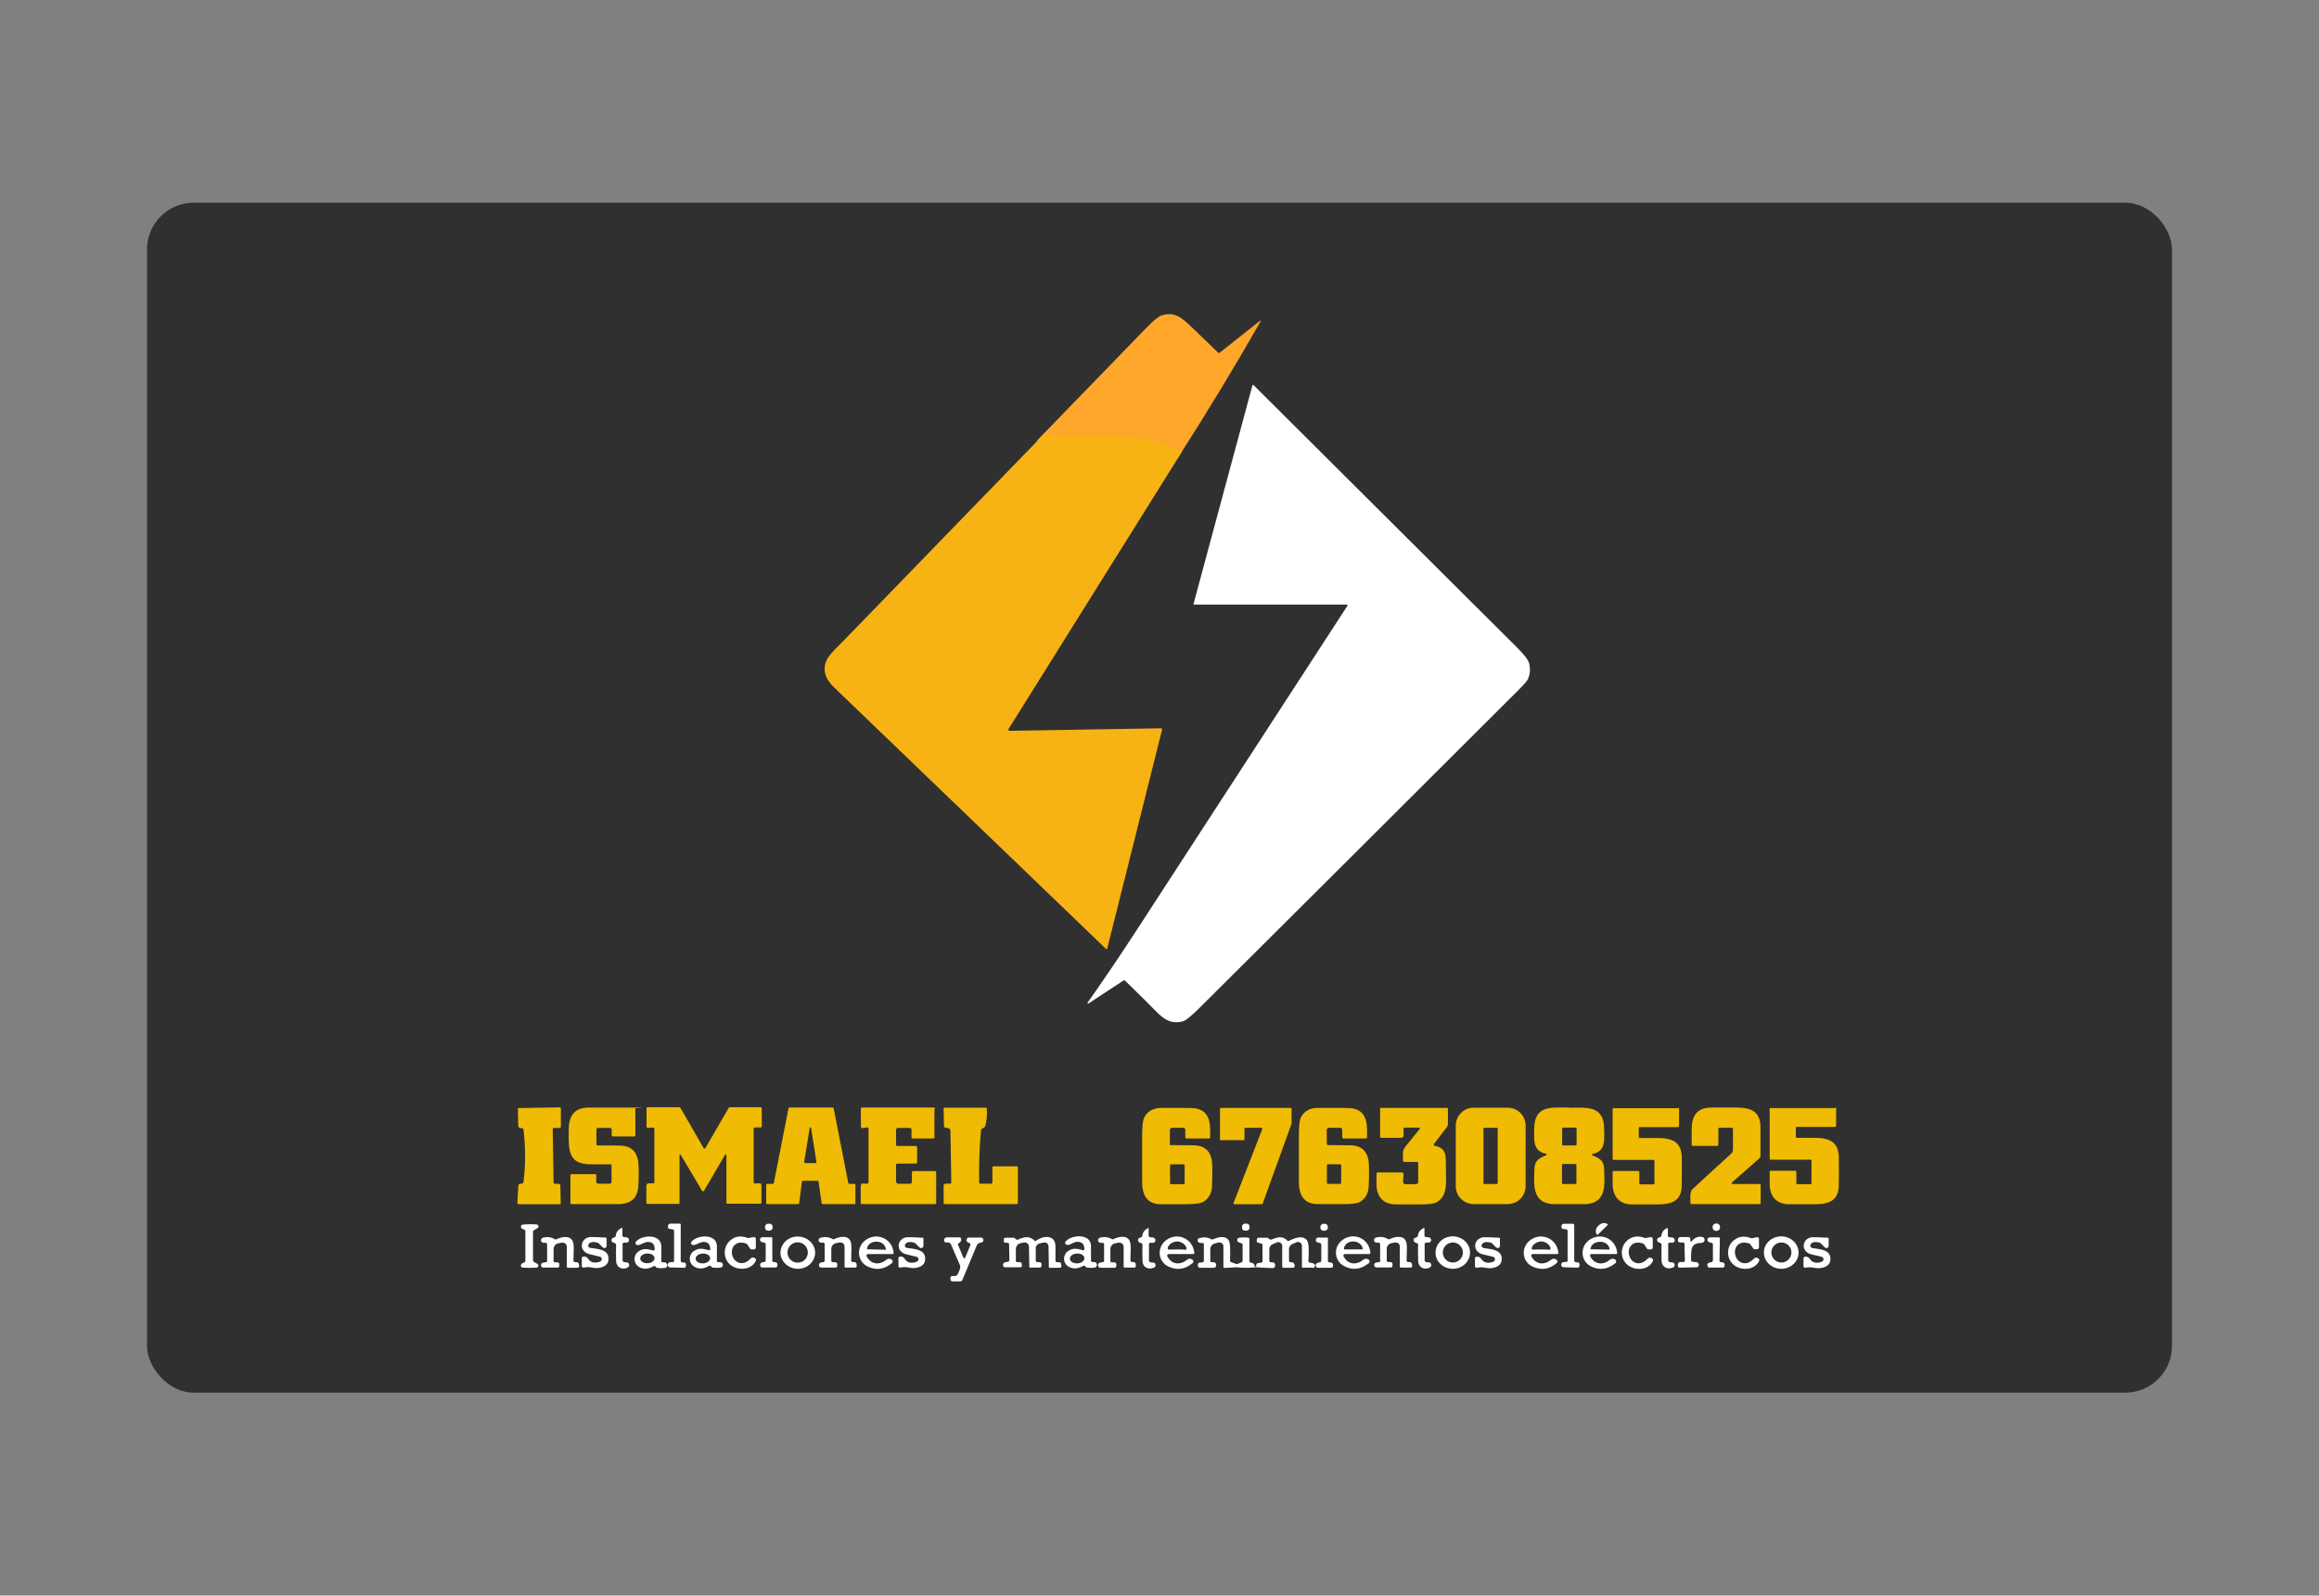 <svg xmlns="http://www.w3.org/2000/svg" id="Capa_1" viewBox="0 0 1364.4 939"><rect x="0" y="0" width="1364.4" height="939" fill="#808080" stroke="none"/><defs><style>      .st0 {        fill: #fff;      }      .st1 {        fill: #303030;      }      .st2 {        fill: #ffa72b;      }      .st3 {        fill: #f0bb03;      }      .st4 {        fill: #f7b314;      }    </style></defs><rect class="st1" x="86.5" y="119.3" width="1191.4" height="700.3" rx="27.5" ry="27.5"></rect><path class="st2" d="M693.6,269c-9.2-4.1-18.7-6.8-28.5-8.1-4.3-.6-10.8-.8-19.4-.8-12,0-22.2.3-35.7-.7,21.6-22.3,43.2-44.5,64.7-66.7,4-4.2,7-6.5,8.8-7.1,7.2-2.2,11.4.9,17.1,6.4.8.8,6.2,6,16.1,15.5.3.3.7.3,1,0l23.6-18.7c.1-.1.3,0,.4,0,0,0,0,.2,0,.3-15.3,26.9-31.4,53.4-48.2,79.6Z"></path><path class="st0" d="M640.1,590.5c-.1,0-.3,0-.3,0,0,0,0-.2,0-.3,7.9-11.2,18.2-26.2,28.3-41.8,45-69.2,86.5-133.1,124.6-191.8.2-.3.1-.6-.2-.8,0,0-.2,0-.3,0h-89.7c-.2,0-.3-.1-.3-.3,0,0,0,0,0,0l34.7-128.8c0-.2.2-.2.4-.2,0,0,0,0,.1,0,32.4,32.2,84.1,83.7,155.2,154.6,4.2,4.2,6.5,7.2,7,9,.9,3.2.7,6.4-.6,9.5-.4,1.1-2.5,3.4-6.2,7.1-65.3,65.2-127.7,127.4-187,186.4-4.9,4.9-8.3,7.6-10,8-6.7,1.6-10.8-.9-16-6.3-2.1-2.2-8-8.1-17.8-17.6-.3-.3-.7-.3-1.1-.1l-20.7,13.6Z"></path><path class="st4" d="M695.8,265.2l-102.4,163.8c-.2.3-.1.8.2,1,.1,0,.3.1.4.1l89-1.5c.4,0,.7.3.7.7,0,0,0,.1,0,.2l-32.3,128.9c0,.2-.2.3-.4.2,0,0,0,0-.1,0-64.9-62.5-118.4-113.9-160.4-154.3-5.2-5-6.6-10.3-4.1-15.9.8-1.9,3.4-4.9,7.6-9,.8-.7,3.5-3.6,8.3-8.5,37.1-38.3,74.2-76.5,111.3-114.8,13.3,1,23.4.7,35.1.7,8.4,0,14.8.2,19,.8,9.6,1.3,19,3.9,28,7.9Z"></path><path class="st3" d="M400,679.3c0,0-.2,0-.2,0,0,0,0,0,0,.1v28.6c0,.3-.2.5-.5.5h-18.4c-.4,0-.6-.3-.6-.7h0v-10.1c0-.7.6-1.3,1.3-1.3h2.8c.3,0,.6-.2.6-.5v-31.6c0-.4-.3-.7-.7-.7-1.4,0-2.4,0-2.9.2-.5.1-.9-.2-1-.7,0,0,0-.1,0-.2v-10.8c0-.3.2-.5.5-.5h18.4c.6,0,1.1.3,1.3.8l13.4,23.3c.2.3.5.4.8.2,0,0,.2-.1.2-.2l13.6-23.5c.2-.4.6-.6,1-.6h18c.3,0,.6.3.6.6h0v10.6c0,.4-.3.7-.7.7h-3.3c-.4,0-.8.3-.8.8h0v31.4c0,.5.4.8.8.8,0,0,0,0,0,0,1.3-.2,2.4-.2,3.2,0,.4,0,.6.4.6.8v10.5c0,.3-.3.6-.6.6h-19.6c-.2,0-.4-.2-.4-.4h0v-28.3c0-.2-.2-.3-.3-.3,0,0-.1,0-.2,0-.2.2-.4.3-.4.4-5.7,9.8-9.8,16.8-12.3,21-.2.3-.6.4-.9.2-.1,0-.2-.1-.2-.2-1.7-2.9-5.7-9.6-12-20.2-.4-.6-.8-1.2-1.2-1.5Z"></path><path class="st3" d="M549.8,652.5v16.9c0,.4-.3.6-.6.6h-12.2c-.4,0-.7-.3-.7-.7v-4.5c0-.6-.5-1-1-1h-7c-.6,0-1.1.5-1.1,1.1v8.8c0,.4.3.7.7.7h10.8c.5,0,.9.4.9.9h0v8.7c0,.4-.4.8-.8.8h-10.9c-.4,0-.7.3-.7.7v9.7c0,.8.6,1.5,1.5,1.5h6.6c.7,0,1.2-.5,1.2-1.2v-5.5c0-.4.4-.8.8-.8h12.9c.4,0,.6.3.6.6v18.2c0,.3-.3.6-.6.6h-43.2c-.3,0-.6-.3-.6-.6h0v-10.2c0-.7.6-1.3,1.3-1.3,0,0,.1,0,.2,0,1.1.1,1.9.2,2.5,0,.4,0,.6-.4.6-.8v-31.4c0-.4-.3-.8-.8-.8,0,0,0,0,0,0l-2.6.4c-.6,0-1.1-.3-1.1-.9,0,0,0,0,0-.1v-10.6c0-.3.2-.5.5-.5h42.5c.4,0,.7.3.7.7Z"></path><path class="st3" d="M555.8,651.9h24.1c.4,0,.7.3.7.6.3,3,0,6.3-.8,9.9-.2.7-.8,1.3-2,1.8-.3.1-.6.5-.6.8-1,10.4-1.3,20.7-1.1,30.9,0,.4.4.7.8.7h6.4c.3-.1.6-.4.6-.7v-8.6c-.2-.5.2-.9.7-.9h13.6c.4,0,.7.3.7.7v20.7c0,.4-.3.8-.8.8h-42.4c-.3,0-.5-.2-.5-.5v-10.5c0-.3.2-.7.6-.8.9-.3,2-.3,3-.1.4,0,.8-.2.9-.7,0,0,0,0,0-.1l-.5-30.5c0-.7-.5-1.2-1.1-1.4l-1.8-.3c-.5,0-.9-.5-.9-1.1l-.2-10.2c0-.3.3-.6.6-.6h0Z"></path><path class="st3" d="M759.8,661.6l-16.9,46.7c0,.2-.3.4-.5.4h-16.1c-.3,0-.5-.2-.5-.6,0,0,0-.1,0-.2l16.9-43.5c.1-.3,0-.6-.3-.7,0,0-.1,0-.2,0h-9.5c-.3,0-.5.2-.5.5v6.2c0,.3-.2.6-.5.6h-13.4c-.3,0-.5-.2-.5-.5h0v-18c0-.3.2-.5.5-.5h41.1c.3,0,.5.2.5.5v9c0,0,0,.1,0,.2Z"></path><path class="st3" d="M835.2,663.6h-8.8c-.3,0-.6.3-.6.6h0v4.1c0,.7-.6,1.3-1.3,1.3h-11.9c-.4,0-.6-.3-.6-.6h0v-16.7c0-.2.1-.3.3-.3h39.2c.2,0,.4.2.4.4h0v9.1c0,.7-.2,1.3-.6,1.8l-7.6,9.9c-.2.3-.2.7.1,1,0,0,.2.1.3.1,7.1,1.4,6.6,6,6.6,12.8,0,8.5,1.4,16.4-5.4,20.4-1.6.9-5.1,1.4-10.4,1.3-3.3,0-7.9,0-13.6,0-5.6,0-9.2-2.4-10.8-7.2-1-3.1-.6-6.7-.6-11,0-.3.3-.6.6-.6h14.4c.5,0,.9.4.9.9,0,0,0,0,0,0l-.3,4.6c0,.7.5,1.4,1.3,1.4,0,0,0,0,0,0h6.3c.7,0,1.3-.6,1.3-1.3v-11.2c0-.3-.3-.6-.6-.6h-7.6c-.4,0-.7-.3-.7-.7,0-3.5-.7-5.9,1.5-8.5,2.1-2.6,4.9-6,8.3-10.2.1-.2.1-.5,0-.6,0,0-.2,0-.3,0Z"></path><path class="st3" d="M987.4,651.9c.3,0,.5.2.5.5h0v10.1c0,.4-.3.8-.8.8h-22.4c-.3,0-.5.2-.5.4h0v5.5c0,.3.2.5.5.5,2.7,0,5.9,0,9.6,0,8.7-.1,15.1,1.7,15.2,11.6.1,9.3,0,15.2-.1,17.7-.7,8.5-7,9.9-14.9,9.8-4.4,0-9.1,0-14.1,0-7.5.1-11.5-4.6-11.6-11.8,0-2.1,0-4.5,0-7.2,0-.4.3-.7.7-.7h14.3c.4,0,.7.3.7.7v6.6c0,.3.3.6.6.6h7.8c.3,0,.5-.2.5-.5v-13.4c0-.3-.2-.5-.5-.5h-23.5c-.3,0-.6-.3-.6-.6h0v-29.4c0-.2.2-.4.4-.4h38Z"></path><path class="st3" d="M1079.8,651.8c.3,0,.5.2.5.5h0s0,10.1,0,10.1c0,.4-.3.8-.8.8h-22.4c-.3,0-.5.2-.5.4h0v5.5c0,.3.2.5.5.5,0,0,0,0,0,0,2.7,0,5.9,0,9.6,0,8.7-.1,15.1,1.7,15.2,11.6.1,9.3,0,15.2-.1,17.7-.7,8.5-7,9.9-14.9,9.8-4.4,0-9.1,0-14.1,0-7.5.1-11.5-4.6-11.6-11.8,0-2.1,0-4.5,0-7.2,0-.4.3-.7.7-.7h14.3c.4,0,.7.3.7.7v6.6c0,.3.3.6.6.6h7.8c.3,0,.5-.2.5-.5h0v-13.4c0-.3-.2-.5-.5-.5h-23.5c-.3,0-.6-.3-.6-.6h0s0-29.4,0-29.4c0-.2.2-.4.4-.4h38Z"></path><path class="st3" d="M305.1,652.1l24.2-.4c.4,0,.7.3.7.7,0,0,0,0,0,0v10.7c0,.4-.3.7-.7.7h-3.4c-.4,0-.7.4-.7.8h0s.5,31.3.5,31.3c0,.4.3.8.8.8h2.3c.5.2.9.6.9,1.1l.2,10.6c0,.2-.1.3-.3.3,0,0,0,0,0,0h-24.3c-.5,0-.9-.4-.9-.9,0,0,0,0,0,0l.6-10.2c0-.4.3-.8.7-.8l1.5-.3c.4,0,.7-.4.8-.8,1.3-10.4,1.2-20.8,0-31,0-.4-.4-.7-.8-.8h-1.1c-.6-.1-1.1-.6-1.2-1.3l-.2-10c0-.2.2-.4.4-.5h0Z"></path><path class="st3" d="M336.1,691h14.2c.3,0,.5.2.5.5h0v4c0,.6.5,1.1,1.1,1.1h6.9c.5,0,1-.4,1-1h0v-9.7c0-.4-.3-.7-.7-.7-5.2,0-8.6,0-10.2,0-15.1.6-14.3-8.5-14.3-20.1,0-8.1,3-13.3,11.8-13.3,8.5,0,17.5,0,26.9,0s.5.2.5.5h0v16c0,.3-.2.5-.5.5h-12.6c-.4,0-.8-.3-.8-.8h0v-3.2c0-.6-.5-1-1-1h-7.1c-.5,0-.9.4-.9.9v8.8c0,.3.3.6.6.6s0,0,0,0c6.2,0,10.8,0,13.9.1,5.5.3,8.8,3,9.9,8.3.6,2.8.6,7.9.3,15.3-.4,7.1-4.2,10.7-11.4,10.8-11.4,0-20.8,0-28.1,0-.3,0-.5-.2-.5-.5v-16.5c0-.3.3-.6.6-.6h0Z"></path><path class="st3" d="M502.6,708.6h-18.6c-.3,0-.6-.2-.6-.5l-1.8-12.7c0-.3-.3-.5-.6-.5h-8.6c-.3,0-.6.2-.6.5l-1.6,12.7c0,.3-.3.5-.6.5h-18.2c-.3,0-.6-.3-.6-.6h0v-10.7c0-.3.3-.6.6-.6h3.3c.3,0,.5-.2.6-.5l8.6-43.9c0-.3.3-.5.6-.5h25.4c.3,0,.5.2.6.5l8.6,43.9c0,.3.3.5.6.5h3c.3,0,.6.3.6.6v10.8c0,.3-.3.6-.6.6h0ZM473.2,684c0,.2.1.4.3.5,0,0,0,0,0,0h6.5c.2,0,.4-.2.4-.4,0,0,0,0,0,0l-3.2-20.3c0-.2-.2-.4-.5-.3-.2,0-.3.2-.3.3l-3.3,20.2Z"></path><path class="st3" d="M689.3,673.9s4.2,0,12.6.1c6.8,0,10.5,3.3,11.2,9.9.2,2.3.3,6.9,0,14-.1,4.1-1.7,7.2-4.8,9.2-1.6,1.1-5.1,1.6-10.5,1.6-8.5,0-13.6,0-15.2,0-8.3-.2-10.7-6.2-10.6-13.4,0-13.9,0-22.7,0-26.4,0-5.8.3-9.6,1.3-11.4,1.9-3.5,5.1-5.3,9.5-5.5,2.1,0,6.3,0,12.6,0,4.6,0,7.5.1,8.7.4,8.5,2,8,10.2,7.9,17.1,0,.3-.3.6-.6.5h-13.3c-.4,0-.7-.3-.7-.7v-4.4c0-.7-.5-1.2-1.2-1.2h-6.6c-.7,0-1.3.6-1.3,1.3h0s0,8.3,0,8.3c0,.4.3.8.8.8h0ZM697,685.8c0-.3-.3-.6-.6-.6h-7.4c-.3,0-.6.3-.6.6h0s0,10.5,0,10.5c0,.3.3.6.6.6h7.4c.3,0,.6-.3.6-.6v-10.5Z"></path><path class="st3" d="M780.7,673.1c0,.4.3.8.8.8,0,0,0,0,0,0,0,0,4.2,0,12.6.1,6.8,0,10.5,3.4,11.2,9.9.2,2.3.3,6.9,0,14-.1,4.1-1.7,7.2-4.8,9.2-1.6,1.1-5.1,1.6-10.5,1.5-8.5,0-13.6,0-15.2,0-8.3-.2-10.7-6.3-10.6-13.4,0-13.9,0-22.7,0-26.4,0-5.8.3-9.6,1.3-11.4,1.9-3.5,5.1-5.3,9.5-5.4,2.1,0,6.3,0,12.7,0,4.6,0,7.5.1,8.7.4,8.5,2,8,10.2,7.9,17.1,0,.3-.3.5-.6.5h-13.3c-.4,0-.7-.3-.7-.7h0v-4.4c0-.7-.5-1.2-1.2-1.2h-6.6c-.7,0-1.3.6-1.3,1.3v8.3ZM789.1,685.7c0-.3-.2-.5-.5-.5h-7.4c-.3,0-.5.2-.5.5v10.5c0,.3.3.5.5.5h7.4c.3,0,.5-.2.5-.5h0s0-10.5,0-10.5Z"></path><path class="st3" d="M897.6,698.1c0,5.8-4.7,10.5-10.5,10.5h-20.1c-5.8,0-10.5-4.7-10.5-10.5h0s0-35.7,0-35.7c0-5.8,4.7-10.5,10.5-10.5h20.1c5.8,0,10.5,4.7,10.5,10.5h0s0,35.7,0,35.7ZM881.2,664.2c0-.3-.2-.5-.5-.5h-7.4c-.3,0-.5.2-.5.5h0v32.1c0,.3.2.5.5.5h7.4c.3,0,.5-.2.5-.5h0v-32.1Z"></path><path class="st3" d="M923.2,651.9c10.4,0,20.3-1.5,20.6,12.1.1,6.6,1.2,13.5-6.8,15.1-.2,0-.4.3-.4.5,0,.1.1.3.3.3,4,1.7,6.8,3,6.9,8,.2,8.7,1.8,19.5-10.1,20.7,0,0-3.5,0-10.4,0-6.9,0-10.3,0-10.3,0-11.9-1.2-10.4-12-10.2-20.7.1-5,2.9-6.4,6.9-8,.2-.1.3-.4.2-.6,0-.1-.2-.2-.3-.3-8-1.6-7-8.5-6.9-15.1.2-13.6,10.1-12.1,20.5-12.1ZM927.6,664.2c0-.3-.3-.6-.6-.6h-7.3c-.3,0-.6.3-.6.6v9.3c0,.3.3.6.6.6h7.3c.3,0,.6-.3.6-.6v-9.3ZM927.5,685.6c0-.3-.3-.6-.6-.6h-7.3c-.3,0-.6.3-.6.6v10.6c0,.3.3.6.6.6h7.3c.3,0,.6-.3.6-.6h0v-10.6Z"></path><path class="st3" d="M1019.1,696.8h16.1c.4,0,.7.3.7.6h0v10.5c0,.4-.3.7-.7.7h-40c-.4,0-.6-.3-.6-.6,0,0,0,0,0,0,.1-2-.7-6.4,1.2-8.2,9.3-8.6,16.9-15.6,22.8-20.9.6-.6,1-1.3,1-2.2v-12.2c0-.4-.3-.8-.8-.8h-7.1c-.4,0-.7.3-.7.7v9.2c0,.5-.4.8-.8.8h-14.2c-.4,0-.7-.3-.7-.7,0-1.6,0-4.6,0-9,0-8,3.1-12.9,11.7-12.9,6.9,0,10.9,0,12.1,0,9.6-.2,16.6,1,16.7,11.6,0,5.3,0,10.8,0,16.6,0,.7-.3,1.3-.8,1.8l-16.1,14.2c-.2.2-.2.4,0,.6,0,0,.2.1.3.1Z"></path><path class="st0" d="M939.8,726.8s0,0,0,0h0c-1.4-1.4-1.1-3.8.5-5.4,0,0,0,0,0,0l.4-.3c1.7-1.6,4.1-1.8,5.4-.4h0s0,0,0,0l-6.3,6.2Z"></path><path class="st0" d="M313.6,733.2c0,5.5,0,8.3,0,8.5,0,.4.2.7.5.9l2.1,1.2c.6.3.7,1.1.4,1.6-.2.3-.5.5-.9.6-2.7.2-5.4.2-8.2,0-.7,0-1.2-.7-1-1.5.1-.6.6-1,1.1-1.2.4-.1.8-.3,1.1-.5.3-.2.4-.5.4-.8,0-3.1,0-6,0-8.7,0-2.7,0-5.6,0-8.7,0-.3-.2-.6-.4-.8-.3-.2-.7-.4-1.1-.5-.7-.2-1.2-.9-1.1-1.6,0-.5.5-.9,1-1,2.8-.3,5.5-.3,8.2-.1.7,0,1.1.6,1.1,1.3,0,.4-.2.7-.6.9l-2.1,1.2c-.3.2-.5.5-.5.9,0,.1,0,3,0,8.5Z"></path><path class="st0" d="M400.5,721v21.1c0,.3.2.6.6.7.6.2,1,.2,1.4.2.6,0,1.1.5,1.1,1.1,0,0,0,0,0,0v.9c0,.6-.5,1.1-1.1,1.1,0,0,0,0,0,0l-8.2-.2c-.8,0-1.5-.7-1.5-1.5,0-.6.4-1.2,1-1.4.5-.2,1.2-.3,2.3-.3.3,0,.5-.2.5-.5v-17.9c0-.4-.3-.7-.7-.8l-2-.3c-.6,0-1-.6-.9-1.2v-.7c.2-.7.7-1.1,1.4-1.2h5.5c.4,0,.7.3.7.7h0Z"></path><rect class="st0" x="450.3" y="719.9" width="4.1" height="4.5" rx="1.8" ry="1.8" transform="translate(-270.6 1173.3) rotate(-89.9)"></rect><rect class="st0" x="730.9" y="720" width="4.1" height="4.4" rx="1.6" ry="1.6" transform="translate(8.2 1452.6) rotate(-89.8)"></rect><rect class="st0" x="777" y="720" width="4.1" height="4.4" rx="1.8" ry="1.8" transform="translate(40.7 1486) rotate(-88.8)"></rect><path class="st0" d="M925.5,720.3c.4,0,.7.3.7.7h0v21c0,.3.2.6.6.7.6.2,1,.2,1.4.2.6,0,1.1.5,1.1,1.1h0v.9c0,.6-.5,1.1-1.1,1.1,0,0,0,0,0,0l-8.2-.2c-.8,0-1.5-.7-1.5-1.5,0-.6.4-1.2,1-1.4.5-.2,1.2-.3,2.3-.3.3,0,.5-.2.5-.5v-17.8c0-.4-.3-.7-.7-.8l-2-.3c-.6,0-1-.6-.9-1.2v-.7c.2-.7.7-1.1,1.4-1.1h5.5Z"></path><circle class="st0" cx="1009.8" cy="722.2" r="2.2"></circle><path class="st0" d="M365.6,722.7c.2-.1.5,0,.6.2,0,0,0,.1,0,.2v4c0,.5.4.9.9.9l1.7.2c.8.1,1.4.9,1.3,1.8-.1.7-.7,1.3-1.5,1.3h-1.5c-.4,0-.8.4-.8.8v9.6c0,.4.3.8.7,1,.4.2,1,.2,1.7.2.9,0,1.5.7,1.5,1.6,0,.6-.4,1.2-1,1.5-3.2,1.6-6.6-.2-6.7-3.8-.1-3.9-.1-7.1,0-9.6,0-.4-.2-.7-.5-.9-.4-.2-.7-.3-1.1-.4-.8-.2-1.3-1-1.1-1.8.1-.5.4-.8.9-1,.2,0,.6-.2,1.1-.5.3-.1.5-.4.5-.8.2-2,1.3-3.5,3.3-4.5Z"></path><path class="st0" d="M675.8,723.2v4c0,.5.4.9.9.9l1.7.2c.8.1,1.5.9,1.4,1.7,0,.8-.7,1.4-1.5,1.4h-1.5c-.4,0-.8.4-.8.8h0v9.6c0,.4.3.8.7,1,.4.2,1,.2,1.7.2.9,0,1.5.7,1.5,1.6,0,.6-.4,1.2-1,1.4-3.2,1.5-6.6-.2-6.7-3.8-.1-3.9-.1-7.1,0-9.6,0-.4-.2-.7-.5-.9-.4-.2-.7-.3-1-.4-.8-.2-1.3-1-1.1-1.8.1-.5.4-.9.9-1,.2,0,.5-.2,1.1-.5.3-.1.5-.4.5-.7.2-2,1.3-3.5,3.3-4.5.2-.1.5,0,.6.2,0,0,0,.1,0,.2Z"></path><path class="st0" d="M837.5,722.7c.2-.1.5,0,.6.2,0,0,0,.1,0,.2v4c0,.5.4.9.9.9l1.7.2c.8.1,1.4.9,1.3,1.8-.1.7-.7,1.3-1.5,1.3h-1.5c-.4,0-.8.4-.8.8v9.6c0,.4.3.8.7,1,.4.2,1,.2,1.7.2.9,0,1.5.7,1.5,1.6,0,.6-.4,1.2-1,1.5-3.2,1.6-6.6-.2-6.7-3.8-.1-3.9-.2-7.1,0-9.6,0-.4-.2-.7-.5-.9-.4-.2-.7-.3-1-.4-.8-.2-1.3-1-1.2-1.8,0-.5.4-.9.9-1,.2,0,.5-.2,1.1-.5.3-.1.5-.4.5-.7.2-2,1.3-3.5,3.3-4.5Z"></path><path class="st0" d="M980.7,722.8c.2-.1.5,0,.6.2,0,0,0,.1,0,.2v4c0,.5.4.9.9.9l1.7.2c.9,0,1.5.8,1.5,1.6,0,.9-.8,1.5-1.6,1.4h-1.5c-.4,0-.8.3-.8.8v9.6c0,.4.3.8.7,1,.4.2,1,.2,1.6.2.9,0,1.5.7,1.5,1.6,0,.6-.4,1.2-1,1.4-3.2,1.5-6.5-.2-6.7-3.8-.1-3.9-.1-7,0-9.6,0-.4-.2-.7-.5-.9-.4-.2-.7-.3-1-.4-.8-.2-1.3-1-1.1-1.8.1-.5.4-.9.9-1,.2,0,.5-.2,1.1-.5.3-.1.5-.4.5-.7.2-2,1.3-3.5,3.3-4.5Z"></path><path class="st0" d="M384.6,735.8c.3,0,.6-.1.6-.4,0,0,0,0,0-.1,0-3-1.3-4.4-3.9-4.4-2.2,0-3.5,1.3-5.4,1.8-.9.2-1.7-.1-2-.8,0-.2,0-.3,0-.5,0-.4.3-.8.9-1.3,3.7-3.4,14.2-3.9,14.3,3.4,0,4.3,0,7.2,0,8.7,0,.3.2.7.6.7,0,0,0,0,0,0h1.4c.9.1,1.5.9,1.5,1.8,0,.7-.6,1.4-1.3,1.5-1.4.2-2.9.2-4.4,0-.8,0-1.1-.9-1.8-1.2-.1,0-.4,0-.8.3-3.3,1.8-6.3,1.8-8.8,0-3-2.2-2.9-6.8.3-8.9,3.4-2.2,5.5-1.1,9-.4ZM385.1,740.4c0-1.6-2-2.8-4.3-2.7-2.3,0-4.2,1.4-4.1,3h0c0,1.6,2,2.8,4.3,2.7,2.3,0,4.2-1.4,4.1-3h0Z"></path><path class="st0" d="M417.3,735.7c.3,0,.6-.1.6-.4,0,0,0,0,0,0,0-3-1.3-4.4-3.9-4.4-2.2,0-3.5,1.3-5.4,1.8-.9.2-1.7-.1-2-.8,0-.2,0-.3,0-.5,0-.4.3-.8.9-1.3,3.7-3.4,14.2-4,14.3,3.3,0,4.3,0,7.2,0,8.7,0,.3.2.7.6.7,0,0,0,0,0,0h1.4c.9,0,1.6.8,1.5,1.7,0,.8-.6,1.4-1.4,1.5-1.4.2-2.9.2-4.4,0-.8-.1-1.2-.9-1.8-1.2-.1,0-.4,0-.8.3-3.3,1.9-6.3,1.9-8.9,0-3-2.2-2.9-6.8.3-8.9,3.4-2.2,5.5-1.1,9-.4ZM417.8,740.4c0-1.6-2-2.8-4.4-2.7h0c-2.3.1-4.2,1.5-4.1,3.1,0,1.6,2,2.8,4.4,2.7h0c2.3-.1,4.2-1.5,4.1-3.1Z"></path><path class="st0" d="M443.6,728.1c.5,0,1,.2,1.1.8,0,0,0,.1,0,.2v5.1c0,.6-.5,1.1-1.1,1.1h-1.4c-.4,0-.7-.2-.9-.5l-1.6-2.4c0-.2-.2-.3-.4-.4-5.9-2.6-10.3,2.1-8.2,7.6,1.4,3.5,5.2,4.8,8.3,2.9.8-.5,1.6-1.1,2.4-2,.4-.4,1-.6,1.6-.4,1.3.4,1.7,1.1,1.2,2.1-2.8,5.6-11.2,5.7-15.4,1.7-3.7-3.6-3.8-10,.2-13.7,2.8-2.6,6.3-3.2,10.4-1.7.4.1.8.2,1.1,0l2.6-.5Z"></path><path class="st0" d="M479.6,737.1c0,5.3-4.5,9.6-10.1,9.6-5.6,0-10.2-4.2-10.3-9.4,0-5.3,4.5-9.6,10.1-9.6s10.2,4.2,10.3,9.4h0ZM475.3,737.1c0-3.3-2.7-6-6-6h0c-3.3,0-6,2.7-6,6h0c0,3.3,2.7,6,6,6s6-2.7,6-6Z"></path><path class="st0" d="M510.7,738c-.5,0-.9.4-.9.9,0,.2,0,.3.1.5,2.7,5,7.7,5.2,11.7,1.9.8-.7,2-.7,2.9-.1h.1c.6.5.8,1.3.4,1.9,0,.1-.2.2-.3.3-4.4,3.7-9.2,4.3-14.1,2-6.2-2.9-7-11.2-1.6-15.4,6.6-5.2,16.1-1.2,16.8,7.4,0,.3-.2.6-.5.6,0,0,0,0,0,0h-14.4ZM510.1,735.2l11.1.3s0,0,0,0h0c0-2.6-2.3-4.7-5.3-4.8,0,0,0,0,0,0h-.3c-3,0-5.5,1.9-5.5,4.5h0c0,0,0,0,0,0h0Z"></path><path class="st0" d="M637.4,735.8c.3,0,.6-.1.6-.4,0,0,0,0,0-.1,0-3-1.3-4.4-3.9-4.5-2.2,0-3.5,1.3-5.4,1.8-.9.2-1.7-.1-2-.8,0-.2,0-.3,0-.5,0-.4.3-.8.9-1.3,3.7-3.4,14.2-4,14.3,3.3,0,4.3,0,7.2,0,8.7,0,.3.2.7.6.7,0,0,0,0,0,0h1.4c.9.1,1.5.9,1.5,1.8,0,.7-.6,1.4-1.3,1.5-1.4.2-2.9.2-4.4,0-.8,0-1.1-.9-1.8-1.2-.1,0-.4,0-.8.3-3.3,1.8-6.3,1.8-8.9,0-3-2.2-2.9-6.8.3-8.9,3.4-2.2,5.5-1.1,9-.4ZM638,740.4c0-1.6-2-2.8-4.4-2.7-2.3.1-4.2,1.5-4.1,3.1,0,1.6,2,2.8,4.4,2.7,2.3-.1,4.2-1.5,4.1-3.1Z"></path><path class="st0" d="M687.6,738c-.5,0-.9.4-.9.9,0,.2,0,.3.1.5,2.7,5,7.7,5.2,11.7,1.9.8-.7,2-.7,2.9-.1h.1c.6.5.8,1.3.4,1.9,0,.1-.2.2-.3.3-4.4,3.7-9.2,4.3-14.1,2-6.2-2.9-7-11.1-1.6-15.4,6.6-5.2,16.1-1.2,16.8,7.4,0,.3-.2.6-.5.6,0,0,0,0,0,0h-14.4ZM692.5,735.3c2,0,3.6,0,4.8.2.4,0,.8-.3.8-.7,0,0,0-.1,0-.2-.5-2.4-3.3-4-5.5-4-2.2,0-5.1,1.5-5.6,3.9,0,.4.2.8.6.9,0,0,.1,0,.2,0,1.2,0,2.8-.1,4.8-.1Z"></path><path class="st0" d="M791.3,738c-.5,0-.9.4-.9.9,0,.2,0,.3.1.5,2.7,5,7.6,5.2,11.7,1.9.8-.7,2-.7,2.9-.1h.1c.6.5.8,1.3.4,1.9,0,.1-.2.2-.3.3-4.5,3.6-9.2,4.3-14.1,1.9-6.2-2.9-7-11.2-1.6-15.4,6.7-5.2,16.1-1.1,16.7,7.5,0,.3-.2.6-.5.6,0,0,0,0,0,0h-14.4ZM790.8,735.3h11c0,.1,0,.1,0,.1,0,0,0,0,0,0h0c0-2.6-2.4-4.7-5.4-4.8,0,0,0,0,0,0h-.3c-3,0-5.4,2-5.4,4.6h0s0,0,0,0Z"></path><path class="st0" d="M864.9,737.1c0,5.3-4.5,9.6-10.1,9.6-5.6,0-10.2-4.2-10.2-9.5h0c0-5.3,4.5-9.6,10.1-9.6,5.6,0,10.2,4.2,10.2,9.5h0ZM860.7,737.1c0-3.3-2.7-5.9-5.9-5.9h0c-3.3,0-5.9,2.7-5.9,5.9h0c0,3.3,2.7,5.9,5.9,5.9h0c3.3,0,5.9-2.7,5.9-5.9h0Z"></path><path class="st0" d="M901.8,738c-.5,0-.9.4-.9.9,0,.2,0,.3.1.5,2.7,5,7.7,5.2,11.7,1.9.8-.7,2-.7,2.9-.1h.1c.6.5.8,1.3.4,1.9,0,.1-.2.2-.3.3-4.4,3.7-9.1,4.3-14.1,2-6.2-2.9-7-11.1-1.6-15.4,6.6-5.2,16.1-1.2,16.8,7.4,0,.3-.2.6-.5.6,0,0,0,0,0,0h-14.4ZM906.7,735.3c2,0,3.6,0,4.8.2.4,0,.8-.3.8-.7,0,0,0-.2,0-.2-.5-2.4-3.3-4-5.5-4-2.2,0-5.1,1.5-5.6,3.9,0,.4.1.8.5.9,0,0,.2,0,.2,0,1.2,0,2.8-.1,4.8-.1Z"></path><path class="st0" d="M936.4,738c-.5,0-.9.4-.9.9,0,.2,0,.3.1.5,2.7,5,7.7,5.2,11.7,1.9.8-.7,2-.7,2.9-.1h.1c.6.5.8,1.3.4,1.9,0,.1-.2.2-.3.3-4.4,3.6-9.2,4.3-14.1,2-6.2-2.9-7-11.2-1.6-15.4,6.6-5.2,16.1-1.2,16.8,7.4,0,.3-.2.6-.5.6,0,0,0,0,0,0h-14.4ZM935.9,735.2l11,.2c0,0,.1,0,.1,0h0c0-2.5-2.4-4.6-5.4-4.6,0,0,0,0,0,0h-.3c-3,0-5.5,1.9-5.5,4.4h0c0,0,0,.1,0,.1Z"></path><path class="st0" d="M971.3,728.1c.5,0,1,.2,1.1.8,0,0,0,.1,0,.2v5.1c0,.6-.5,1.1-1.1,1.1h-1.4c-.4,0-.7-.2-.9-.5l-1.6-2.4c0-.2-.2-.3-.4-.4-5.9-2.6-10.3,2.1-8.2,7.6,1.3,3.6,5.2,4.9,8.3,3,.8-.5,1.6-1.1,2.5-2,.4-.4,1-.6,1.6-.4,1.3.4,1.7,1.1,1.2,2.1-2.8,5.6-11.2,5.7-15.4,1.6-3.7-3.6-3.8-10,.2-13.7,2.8-2.6,6.3-3.2,10.4-1.7.4.1.8.2,1.1,0l2.6-.5Z"></path><path class="st0" d="M1033.8,728.1c.5,0,1,.2,1.1.8,0,0,0,.1,0,.2v5c0,.6-.5,1.1-1.1,1.1h-1.4c-.4,0-.7-.2-.9-.5l-1.6-2.4c0-.2-.2-.3-.4-.3-5.9-2.6-10.3,2-8.2,7.6,1.3,3.5,5.2,4.9,8.3,3,.8-.5,1.6-1.1,2.5-2,.4-.4,1-.6,1.6-.4,1.3.4,1.7,1.1,1.2,2.1-2.8,5.5-11.2,5.7-15.4,1.6-3.7-3.6-3.8-10,.2-13.6,2.8-2.6,6.3-3.2,10.4-1.7.4.1.8.2,1.1,0l2.6-.5Z"></path><path class="st0" d="M1037.8,737.1c0-5.3,4.6-9.5,10.2-9.5h0c5.6,0,10.2,4.3,10.2,9.6,0,5.3-4.6,9.5-10.2,9.5h0c-5.6,0-10.2-4.3-10.2-9.6ZM1054,737.1c0-3.3-2.7-5.9-5.9-5.9h0c-3.3,0-5.9,2.7-5.9,5.9h0c0,3.3,2.7,5.9,5.9,5.9h0c3.3,0,5.9-2.7,5.9-5.9h0Z"></path><path class="st0" d="M321.2,742.8c.4,0,.7-.4.7-.8v-9.7c0-.5-.4-.9-.9-.9h-1.2c-.8,0-1.5-.7-1.5-1.5,0-.7.5-1.3,1.1-1.5,2.6-.7,5-.4,7,.9.3.2.7.2,1.1,0,3.6-1.8,9.2-2.5,9.9,2.8.2,1.2.2,4.5,0,9.8,0,.4.2.7.6.8.3.1.7.2,1.2.1.7,0,1.3.5,1.4,1.2l.2.8c.1.6-.3,1.2-.9,1.3,0,0-.1,0-.2,0h-5.6c-.3,0-.6-.3-.6-.6h0v-11.8c0-1.4-1.1-2.4-2.5-2.4-.2,0-.3,0-.5,0l-2,.4c-1.6.3-2.8,1.7-2.8,3.4v7c0,.5.4.8.8.8,0,0,0,0,0,0h1.4c.6,0,1.2.5,1.2,1.1,0,0,0,0,0,0v1c0,.6-.5,1-1,1h-8.4c-.8,0-1.5-.7-1.4-1.5,0-.7.5-1.3,1.2-1.4l1.7-.3Z"></path><path class="st0" d="M356.2,728.3c.4,0,.7.3.7.7v4.2c0,.7-.6,1.3-1.3,1.3-.2,0-.4,0-.6-.2-1.4-.8-2.3-2.8-3.8-3.1-1.7-.4-4.3-.5-5,1.3-.3.8,0,1.6.9,1.9.1,0,.2,0,.4,0,4.8.7,11.1,1,10.5,7.1-.4,4.4-6.2,5.3-9.5,4.5-2.2-.5-3.2-.3-5.2,0-.5,0-.9-.3-1-.8,0,0,0,0,0-.1v-4.7c0-.5.3-.8.8-.9,1.4-.2,2.3.3,3.1,1.5,1.2,1.8,3.1,2.4,5.8,1.8,1.1-.3,1.8-.7,2-1.3.3-.8-.2-1.7-1.1-2,0,0-.1,0-.2,0-2.9-.7-5-1.2-6.2-1.5-6.5-1.9-4.9-9.9,1.2-10,.4,0,3.3,0,8.6.3Z"></path><path class="st0" d="M484.5,742.7c.4,0,.7-.4.7-.8v-9.7c0-.5-.4-.9-.9-.9h-1.2c-.8,0-1.5-.6-1.5-1.4,0-.7.5-1.3,1.2-1.5,2.6-.7,5-.4,7,.8.3.2.7.2,1.1,0,3.6-1.8,9.2-2.5,9.9,2.8.2,1.2.2,4.5,0,9.8,0,.4.2.7.5.8.3.1.7.2,1.2.1.7,0,1.3.5,1.5,1.2v.8c.3.6-.1,1.2-.7,1.3,0,0-.1,0-.2,0h-5.6c-.3,0-.6-.2-.6-.6v-11.8c0-1.4-1.1-2.4-2.5-2.4-.2,0-.3,0-.5,0l-2,.4c-1.6.3-2.8,1.7-2.8,3.4v7c0,.5.4.8.9.8h1.4c.6,0,1.2.5,1.2,1.2h0s0,1,0,1c0,.6-.5,1-1,1h-8.3c-.8,0-1.5-.7-1.5-1.5,0-.7.5-1.3,1.2-1.5l1.7-.3Z"></path><path class="st0" d="M542.6,728.3c.4,0,.7.3.7.7v4.2c0,.7-.6,1.3-1.3,1.3-.2,0-.5,0-.7-.2-1.4-.8-2.3-2.8-3.8-3.1-1.7-.4-4.3-.5-5,1.3-.3.8,0,1.6.9,1.9.1,0,.2,0,.4,0,4.8.7,11.1,1,10.5,7.1-.4,4.4-6.1,5.3-9.5,4.5-2.2-.5-3.2-.3-5.2,0-.5,0-.9-.3-1-.8,0,0,0,0,0-.1v-4.7c0-.5.3-.8.8-.9,1.4-.2,2.3.3,3.1,1.6,1.2,1.8,3.1,2.4,5.8,1.8,1.1-.3,1.8-.7,2-1.3.3-.8-.2-1.7-1-2,0,0-.1,0-.2,0-2.9-.7-5-1.2-6.2-1.5-6.5-1.9-4.9-9.9,1.2-10,.4,0,3.3,0,8.6.3Z"></path><path class="st0" d="M593.9,742l-.2-9.8c0-.5-.4-.9-.9-.8h-1.3c-.5,0-.9-.4-.9-.9,0,0,0,0,0,0v-1.1c0-.6.4-1,1-1h4.6c.3,0,.5,0,.7.2l1.2.9c.2.2.6.2.9,0,3.3-1.6,7-2.4,9.7.7.2.2.5.3.8,0,3.8-2.9,11.3-4.1,11.5,3.2,0,2.5,0,5.3,0,8.6,0,.4.3.8.7.8,0,0,0,0,0,0h1.4c.6,0,1.1.4,1.2,1l.2,1.1c.1.5-.2,1.1-.8,1.2,0,0-.1,0-.2,0h-5.8c-.3.1-.6-.1-.6-.5h0s-.2-12.2-.2-12.2c0-1.2-1-2.2-2.2-2.2-.1,0-.3,0-.4,0l-2.4.5c-1.5.3-2.6,1.6-2.5,3.1v7.2c.1.4.5.8.9.8h1.3c.6,0,1.2.5,1.2,1.1h0s0,1,0,1c0,.6-.5,1.1-1.1,1.1h-5.6c-.3,0-.5-.1-.5-.4h0s-.2-12-.2-12c0-1.3-1.1-2.4-2.5-2.4-.1,0-.3,0-.4,0l-2,.4c-1.6.3-2.8,1.8-2.8,3.5v7.1c.1.3.4.6.8.6h1.6c.5,0,.9.3,1,.8l.2,1.1c0,.5-.2,1-.8,1.1,0,0-.1,0-.2,0h-8.6c-.9.2-1.6-.5-1.6-1.4,0-.7.5-1.4,1.2-1.5l1.9-.4c.4,0,.6-.4.6-.8Z"></path><path class="st0" d="M648.9,742.8c.4,0,.7-.4.7-.8v-9.7c0-.5-.4-.9-.9-.9h-1.2c-.8,0-1.5-.7-1.5-1.5,0-.7.5-1.3,1.1-1.5,2.6-.7,5-.4,7,.8.3.2.7.2,1.1,0,3.6-1.8,9.2-2.6,9.9,2.8.2,1.2.2,4.5,0,9.8,0,.4.2.7.5.8.3.1.7.2,1.2.1.7,0,1.3.5,1.4,1.2v.8c.3.6-.1,1.2-.7,1.3,0,0-.1,0-.2,0h-5.6c-.3,0-.6-.2-.6-.5v-11.8c0-1.3-1.1-2.4-2.5-2.4-.2,0-.3,0-.5,0l-2,.4c-1.6.3-2.8,1.7-2.8,3.4v7c0,.5.4.8.9.8h1.4c.6,0,1.2.5,1.2,1.2v1c0,.6-.5,1-1,1h-8.3c-.8,0-1.5-.7-1.5-1.5,0-.7.5-1.3,1.2-1.5l1.7-.4Z"></path><path class="st0" d="M772.4,746h-6c-.2.1-.4,0-.4-.3,0,0,0,0,0,0v-12.5c0-1.3-1-2.3-2.3-2.3s-.6,0-.9.2l-2.6,1.1c-1.1.5-1.8,1.6-1.8,2.8v7c0,.4.4.8.8.8,0,0,0,0,0,0,1.5-.1,2.3.5,2.6,1.9.1.6-.3,1.2-.9,1.4,0,0-.2,0-.2,0h-5.6c-.4,0-.7-.3-.7-.7h0v-12.1c0-1.3-1-2.3-2.3-2.3-.3,0-.6,0-.9.2l-2.4,1c-1.2.5-2,1.7-2,3.1v6.7c0,.5.4.8.8.9h1.4c.7.1,1.2.7,1.2,1.3v.7c0,.8-.6,1.4-1.4,1.4,0,0,0,0-.1,0l-9.6-.5c-.2,0-.3,0-.5,0-3.7.4-7.4.4-11.1,0,0,0,0,0,0,0l-7.1.4c-.3,0-.5-.2-.6-.5,0,0,0,0,0,0v-12.2c0-1.3-1-2.3-2.3-2.3-.2,0-.4,0-.6,0l-2.2.6c-1.5.4-2.6,1.7-2.6,3.3v7.1c0,.3.3.6.6.6h1.5c.7.1,1.3.7,1.3,1.5v.5c0,.7-.5,1.2-1.2,1.3,0,0,0,0,0,0h-8.3c-.7,0-1.2-.6-1.2-1.2,0,0,0,0,0,0v-.8c0-.6.6-1.1,1.2-1.1.7,0,1.3,0,1.8-.2.3-.1.5-.4.5-.7v-9.9c0-.4-.3-.7-.7-.7h-1.6c-.8-.1-1.4-.8-1.4-1.6,0-.6.5-1.2,1.1-1.3,2.6-.7,5-.5,6.9.7.3.2.8.2,1.1,0,1.9-.7,3.1-1.1,3.8-1.2,6.6-.7,6.2,3.8,6.3,8.7,0,1.4,0,3.1-.1,5,0,.4.2.9.7,1l3.1,1.1c.2,0,.3,0,.5,0l2.6-1.1c.3-.1.5-.4.5-.8v-9.6c0-.3-.2-.5-.4-.6l-1.9-.7c-.7-.3-1.1-1.1-.8-1.8.2-.5.6-.8,1.1-.9,1.4-.2,3.2-.3,5.4,0,.3,0,.6.3.6.7v13.1c0,.4.3.8.7.8,1.4.1,2.2.9,2.5,2.2,0,.2.3.4.5.3.1,0,.2-.1.3-.2,0,0,0-.3,0-.8,0-.7.5-1.1,1.4-1.2.5,0,1.1-.2,1.7-.3.3,0,.6-.4.6-.7v-9.6c0-.4-.3-.8-.7-.9l-1.8-.4c-.5-.1-.9-.6-.9-1.1v-.7c0-.6.5-1.2,1.1-1.2h4.7c.3,0,.5,0,.8.2l.9.7c.3.2.7.3,1.1.2,3.4-1.3,6.6-2.5,9.4.6.2.2.6.3.9.2,3.4-1.8,8.3-3.6,10.7-.3,1.5,2,.9,9.5.8,12.1,0,.4.3.8.7.9l2.2.5c.7.2,1.2,1,1,1.7-.2.6-.7,1-1.3,1Z"></path><path class="st0" d="M812,741.9v-9.7c0-.5-.4-.9-.9-.9h-1.2c-.8,0-1.5-.6-1.5-1.5,0-.7.5-1.3,1.2-1.5,2.6-.7,5-.4,7,.9.3.2.7.2,1.1,0,3.6-1.8,9.2-2.5,9.9,2.8.2,1.2.2,4.5,0,9.8,0,.4.2.7.5.8.3.1.7.2,1.2.1.7,0,1.3.5,1.4,1.2l.2.8c.1.6-.3,1.2-.9,1.3,0,0-.1,0-.2,0h-5.6c-.3,0-.6-.3-.6-.6v-11.8c0-1.4-1.1-2.4-2.4-2.4-.2,0-.3,0-.5,0l-2,.4c-1.6.3-2.8,1.7-2.8,3.3v7c0,.5.4.8.8.8h1.4c.6,0,1.2.5,1.2,1.2v1c0,.6-.5,1-1,1h-8.3c-.8,0-1.5-.6-1.5-1.4,0-.8.5-1.4,1.3-1.5l1.7-.3c.4,0,.7-.4.7-.8Z"></path><path class="st0" d="M882.5,729v4.2c0,.7-.6,1.3-1.3,1.3-.2,0-.4,0-.6-.2-1.4-.8-2.3-2.8-3.8-3.1-1.7-.4-4.3-.5-5,1.3-.3.7,0,1.6.8,1.9.1,0,.3,0,.4.1,4.8.7,11.1,1,10.5,7.1-.4,4.4-6.2,5.3-9.5,4.5-2.2-.5-3.2-.3-5.2,0-.5,0-.9-.3-1-.8,0,0,0,0,0-.1v-4.7c0-.5.3-.8.8-.9,1.4-.2,2.3.3,3.1,1.5,1.2,1.8,3.1,2.4,5.8,1.8,1.1-.3,1.8-.7,2-1.3.3-.8-.2-1.7-1-2,0,0-.1,0-.2,0-2.9-.7-5-1.2-6.2-1.5-6.5-1.9-4.9-9.9,1.2-10,.4,0,3.3,0,8.6.3.4,0,.7.3.7.7Z"></path><path class="st0" d="M995.1,730.7c1.8-2.3,3.9-3.2,6.4-2.8,1,.2,1.6,1.2,1.4,2.1-.2.7-.7,1.3-1.5,1.4-1.5.2-3.5,0-5.1,1.6-1.6,1.6-1.4,6.8-1.3,9,0,.3.2.5.5.5,1.5.2,2.4.3,2.8.3.8.2,1.3.9,1.2,1.8-.1.7-.7,1.2-1.4,1.2l-9.9.2c-.6,0-1-.4-1-1,0,0,0,0,0,0v-.9c0-.8.6-1.4,1.4-1.4h2c.4,0,.7-.4.7-.8h0s-.2-9.8-.2-9.8c0-.5-.4-.9-1-.9h-1.6c-.7,0-1.3-.5-1.3-1.3,0,0,0,0,0-.1.1-1.2.6-1.8,1.5-1.8,1.7,0,3.3,0,4.8,0,.5,0,.9.4,1,1v1.3c0,.2.2.4.5.4.1,0,.3,0,.3-.2Z"></path><path class="st0" d="M1075.2,728.3c.4,0,.7.3.7.7v4.2c0,.7-.6,1.3-1.3,1.3-.2,0-.4,0-.6-.2-1.4-.8-2.3-2.8-3.8-3.1-1.7-.4-4.3-.5-5,1.3-.3.7,0,1.6.8,1.9.1,0,.3,0,.4.1,4.8.7,11.1,1,10.5,7.1-.4,4.4-6.2,5.3-9.6,4.5-2.2-.5-3.2-.3-5.2,0-.5,0-.9-.3-1-.8,0,0,0,0,0-.1v-4.7c0-.5.3-.8.8-.9,1.4-.2,2.3.3,3.1,1.5,1.2,1.8,3.1,2.4,5.8,1.8,1.1-.3,1.8-.7,2-1.3.3-.8-.2-1.7-1-2,0,0-.1,0-.2,0-2.9-.7-5-1.2-6.2-1.5-6.5-1.9-4.9-9.9,1.2-10,.4,0,3.3,0,8.6.3Z"></path><path class="st0" d="M453.7,728.1c.4,0,.7.3.7.7,0,0,0,0,0,0v13.2c-.1,0-.1.1,0,.2.3.4.8.6,1.7.6.7,0,1.3.6,1.3,1.3,0,0,0,0,0,0v.7c0,.6-.5,1.1-1.1,1.1,0,0,0,0,0,0h-8c-.3,0-.6-.1-.7-.4-.9-1.6-.3-2.5,2-2.8.5,0,.9-.5.9-1.1v-9.3c0-.5-.3-.8-.8-1l-1.4-.3c-.8-.2-1.3-1-1.1-1.8.2-.7.8-1.2,1.5-1.1h5Z"></path><path class="st0" d="M567.2,740.3c0,.2.2.2.4.2,0,0,.1,0,.2-.2l3.1-7.5s0,0,0-.1c.1-.7-.3-1.2-1.3-1.5-.8-.3-1.2-1.1-.9-1.9.2-.6.8-1,1.4-1h7.1c.8,0,1.5.7,1.4,1.5,0,.7-.5,1.3-1.2,1.4-.7.1-1.2.3-1.8.6-.3.2-.6.5-.8.9l-8.6,20.6c-.2.5-.7.8-1.2.8h-4.6c-.6,0-1.2-.5-1.2-1.2v-.9c0-.6.5-1.1,1.1-1.1,0,0,.1,0,.2,0,1.6.3,2.7-.2,3.2-1.5.6-1.4,1.7-3.5,1.1-4.8-1.7-3.9-3.5-8.1-5.3-12.3-.2-.4-.5-.8-1-.9-.5-.2-1.2-.3-1.9-.2-.5,0-1-.4-1.1-.9,0,0,0,0,0,0v-.6c0-.8.7-1.5,1.5-1.5h7.6c.4,0,.7.3.8.6.4,1.2-.1,2.2-1.4,2.9-.3.2-.5.6-.3,1l3.2,7.6Z"></path><path class="st0" d="M781.3,729v13.2c-.1,0-.1.1,0,.2.3.4.8.6,1.7.6.7,0,1.3.6,1.3,1.3,0,0,0,0,0,0v.7c0,.6-.5,1.1-1.1,1.1h-8c-.3,0-.6-.2-.7-.4-.9-1.5-.3-2.5,2-2.8.5,0,.9-.5.9-1.1v-9.3c0-.5-.3-.8-.8-1l-1.3-.3c-.8-.2-1.3-1-1.1-1.8.2-.7.8-1.2,1.5-1.1h5c.4,0,.7.3.7.7s0,0,0,0Z"></path><path class="st0" d="M1011.2,728.2c.4,0,.7.3.7.7,0,0,0,0,0,0l-.2,13.2c0,0,0,.1,0,.2.3.4.8.6,1.7.6.7,0,1.3.6,1.3,1.3,0,0,0,0,0,0v.7c0,.6-.5,1.1-1.1,1.1,0,0,0,0,0,0h-8c-.3,0-.6-.2-.7-.4-.9-1.6-.3-2.5,2-2.8.5,0,.9-.5.9-1.1v-9.3c0-.5-.3-.8-.7-1l-1.4-.3c-.8-.2-1.3-1-1.1-1.8.2-.7.8-1.2,1.5-1.1h5Z"></path></svg>